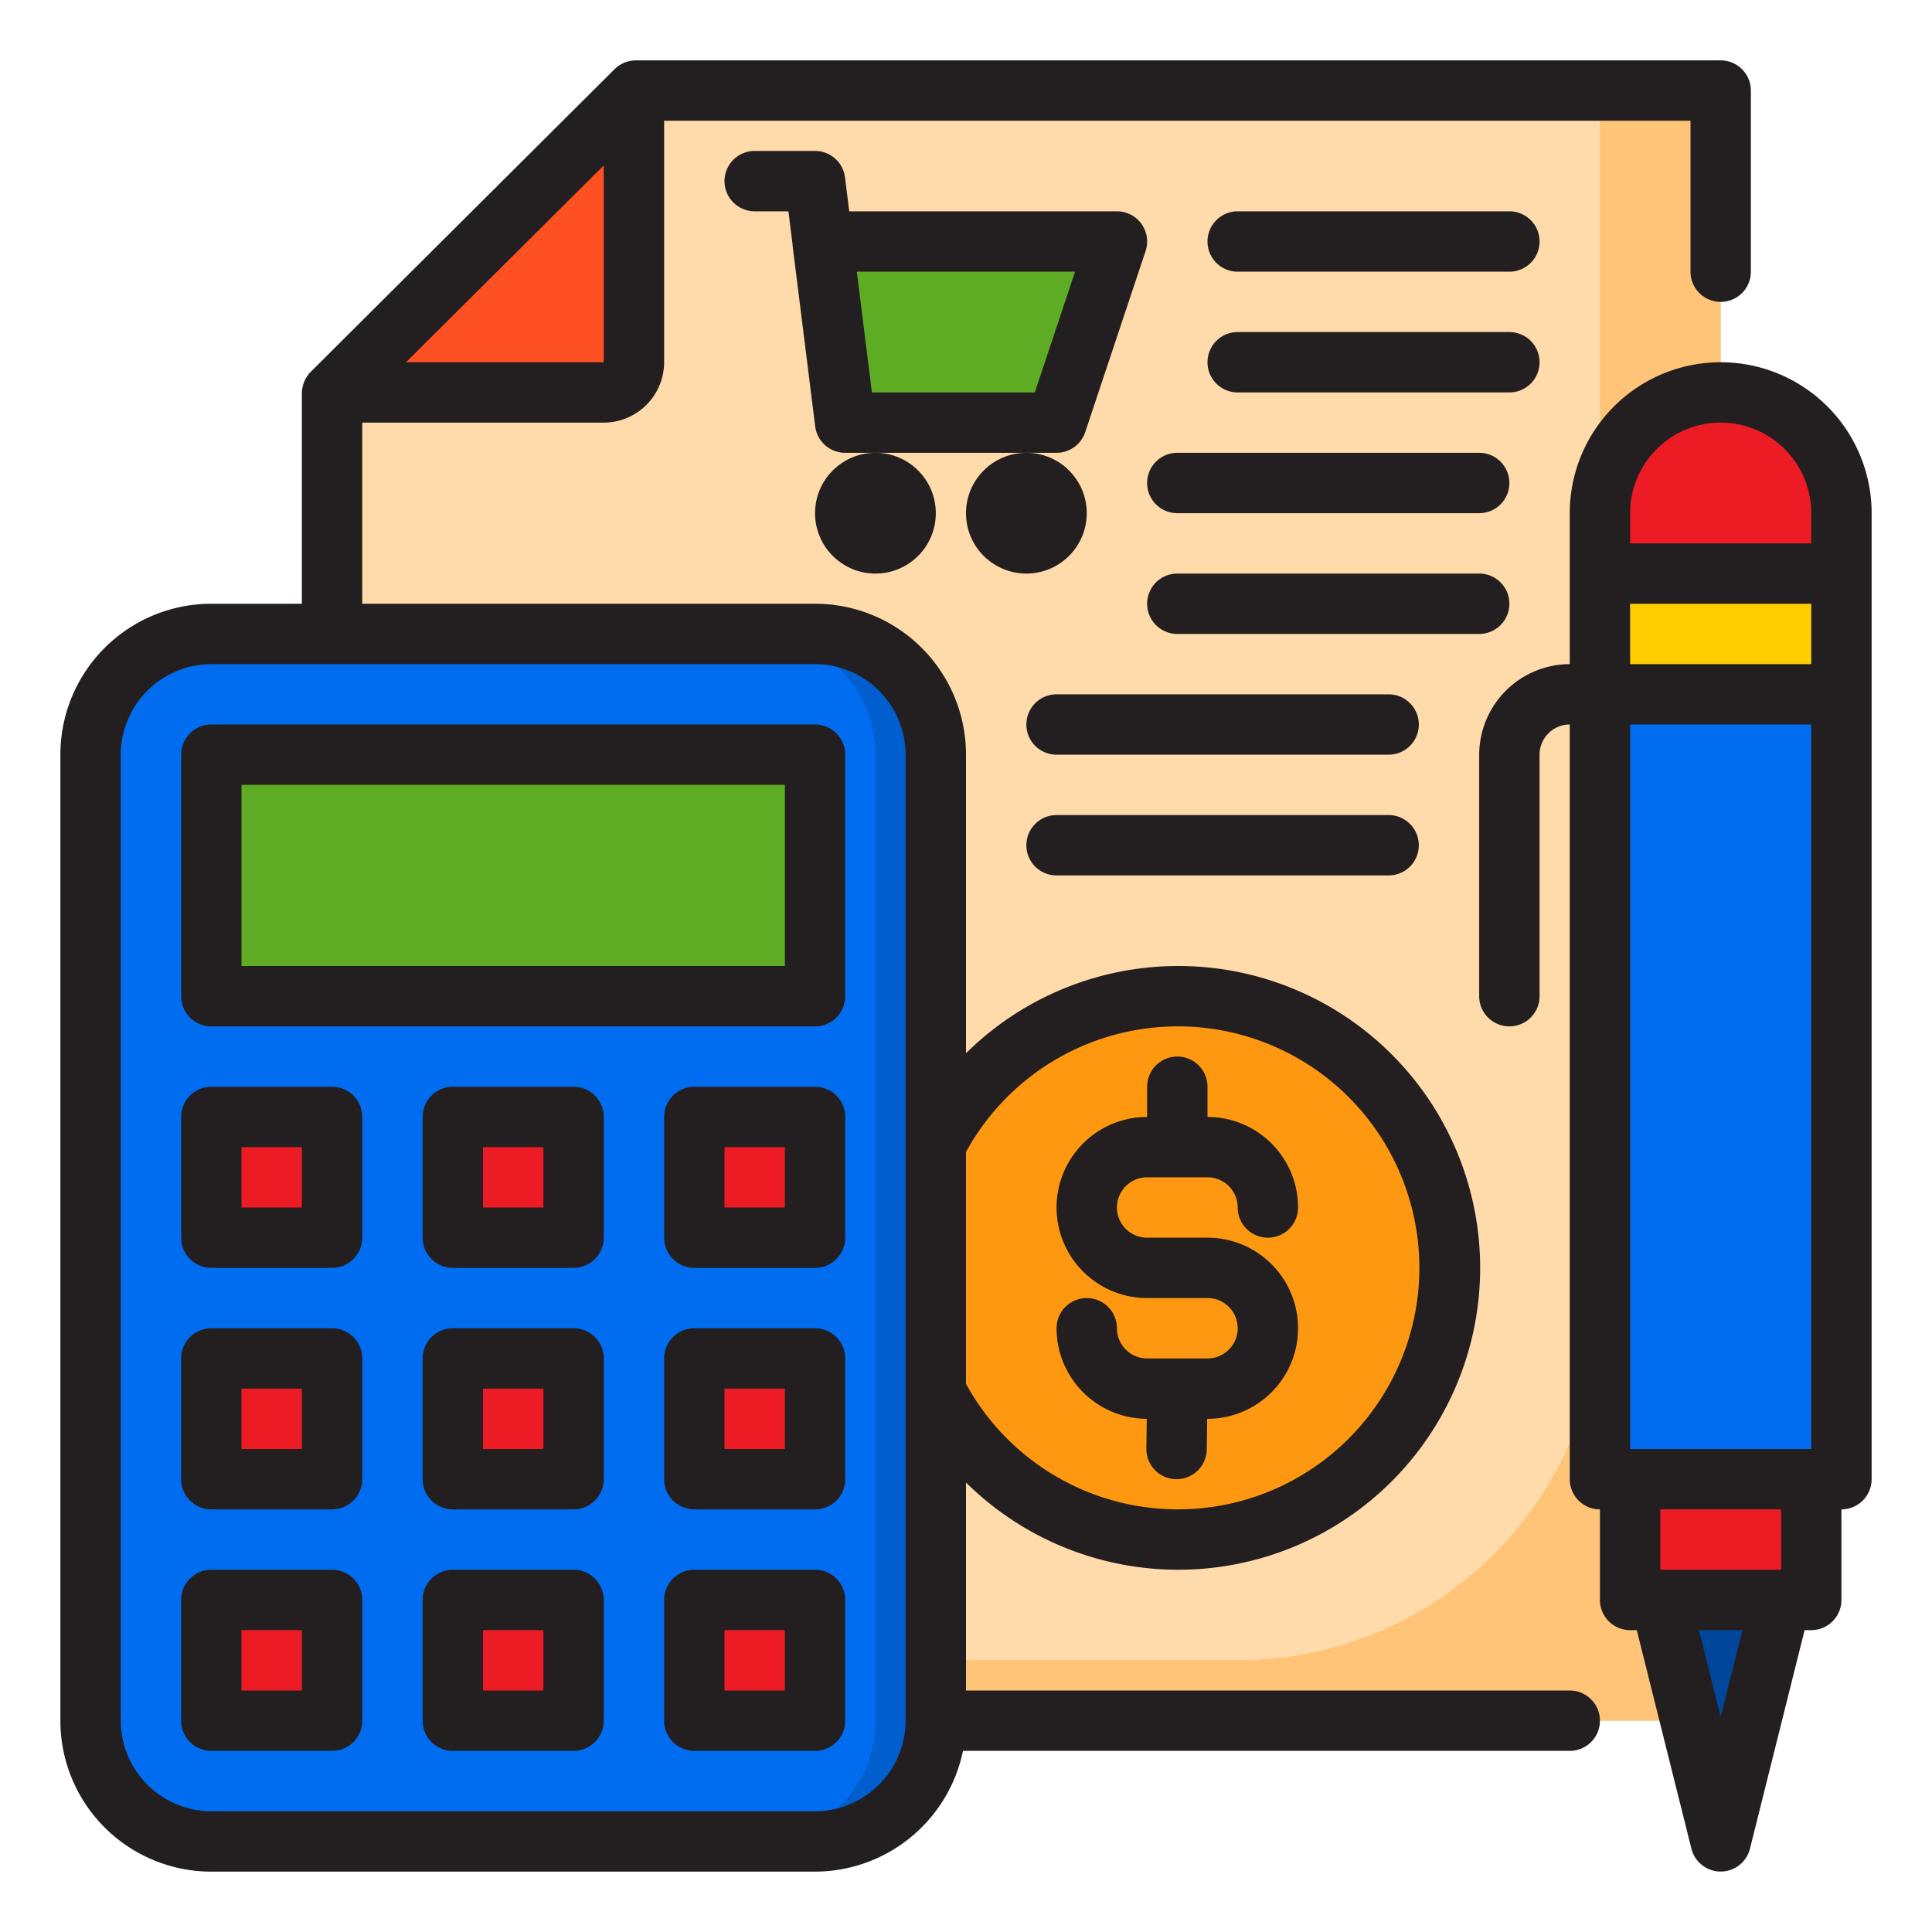 <svg height="512" viewBox="0 0 64 64" width="512" xmlns="http://www.w3.org/2000/svg"><g id="calculator_&#xB7;_finance_&#xB7;_business_&#xB7;_calculation_&#xB7;_money" data-name="calculator &#xB7; finance &#xB7; business &#xB7; calculation &#xB7; money"><path d="m57 57h-46v-44l10-10h36z" fill="#ffdaaa"/><path d="m53 3v40a12 12 0 0 1 -12 12h-30v2h46v-54z" fill="#ffc477"/><path d="m53 19h8v4h-8z" fill="#ffcd00"/><path d="m57 13a4 4 0 0 1 4 4v2a0 0 0 0 1 0 0h-8a0 0 0 0 1 0 0v-2a4 4 0 0 1 4-4z" fill="#ed1c24"/><path d="m53 23h8v26h-8z" fill="#006df0"/><path d="m54 49h6v4h-6z" fill="#ed1c24"/><path d="m57 60-2-7h4z" fill="#00479b"/><path d="m37 8h-9.75l.75 6h7z" fill="#5eac24"/><path d="m39 33a8.989 8.989 0 0 0 -8 4.89v8.22a9 9 0 1 0 8-13.11z" fill="#ff9811"/><path d="m21 12v-8.93l-9.97 9.93h8.97a1 1 0 0 0 1-1z" fill="#ff5023"/><rect fill="#006df0" height="40" rx="4" width="28" x="3" y="21"/><path d="m27 21h-2a4 4 0 0 1 4 4v32a4 4 0 0 1 -4 4h2a4 4 0 0 0 4-4v-32a4 4 0 0 0 -4-4z" fill="#005ece"/><path d="m7 53h4v4h-4z" fill="#ed1c24"/><path d="m7 45h4v4h-4z" fill="#ed1c24"/><path d="m7 37h4v4h-4z" fill="#ed1c24"/><path d="m15 37h4v4h-4z" fill="#ed1c24"/><path d="m23 37h4v4h-4z" fill="#ed1c24"/><path d="m23 45h4v4h-4z" fill="#ed1c24"/><path d="m15 45h4v4h-4z" fill="#ed1c24"/><path d="m15 53h4v4h-4z" fill="#ed1c24"/><path d="m23 53h4v4h-4z" fill="#ed1c24"/><path d="m7 25h20v8h-20z" fill="#5eac24"/><g fill="#231f20"><circle cx="29" cy="17" r="2"/><circle cx="34" cy="17" r="2"/><path d="m35.949 14.316 2-6a1 1 0 0 0 -.949-1.316h-8.867l-.141-1.124a1 1 0 0 0 -.992-.876h-2a1 1 0 0 0 0 2h1.117l.139 1.111v.029l.748 5.984a1 1 0 0 0 .996.876h7a1 1 0 0 0 .949-.684zm-7.066-1.316-.5-4h7.23l-1.334 4z"/><path d="m40 45h-2a1 1 0 0 1 -1-1 1 1 0 0 0 -2 0 3 3 0 0 0 2.988 3l-.013.988a1 1 0 0 0 .987 1.012h.014a1 1 0 0 0 1-.987l.013-1.013h.011a3 3 0 0 0 0-6h-2a1 1 0 0 1 0-2h2a1 1 0 0 1 1 1 1 1 0 0 0 2 0 3 3 0 0 0 -3-3v-1a1 1 0 0 0 -2 0v1a3 3 0 0 0 0 6h2a1 1 0 0 1 0 2z"/><path d="m57 2h-35.93a1.007 1.007 0 0 0 -.71.29l-10.07 10.03a1.033 1.033 0 0 0 -.29.71v6.97h-3a5 5 0 0 0 -5 5v32a5 5 0 0 0 5 5h20a5.017 5.017 0 0 0 4.9-4h20.1a1 1 0 0 0 0-2h-20v-6.89a10 10 0 1 0 0-14.22v-9.89a5 5 0 0 0 -5-5h-15v-6h8a2.006 2.006 0 0 0 2-2v-8h34v5a1 1 0 0 0 2 0v-6a1 1 0 0 0 -1-1zm-25 36.16a8 8 0 1 1 0 7.68zm-5-16.16a3.009 3.009 0 0 1 3 3v32a3.009 3.009 0 0 1 -3 3h-20a3.009 3.009 0 0 1 -3-3v-32a3.009 3.009 0 0 1 3-3zm-7-10h-6.55l6.55-6.52z"/><path d="m50 7h-9a1 1 0 0 0 0 2h9a1 1 0 0 0 0-2z"/><path d="m51 12a1 1 0 0 0 -1-1h-9a1 1 0 0 0 0 2h9a1 1 0 0 0 1-1z"/><path d="m49 15h-10a1 1 0 0 0 0 2h10a1 1 0 0 0 0-2z"/><path d="m50 20a1 1 0 0 0 -1-1h-10a1 1 0 0 0 0 2h10a1 1 0 0 0 1-1z"/><path d="m46 23h-11a1 1 0 0 0 0 2h11a1 1 0 0 0 0-2z"/><path d="m46 27h-11a1 1 0 0 0 0 2h11a1 1 0 0 0 0-2z"/><path d="m57 12a5 5 0 0 0 -5 5v5a3.009 3.009 0 0 0 -3 3v8a1 1 0 0 0 2 0v-8a1 1 0 0 1 1-1v25a1 1 0 0 0 1 1v3a1 1 0 0 0 1 1h.22l1.81 7.24a1 1 0 0 0 1.94 0l1.81-7.24h.22a1 1 0 0 0 1-1v-3a1 1 0 0 0 1-1v-32a5 5 0 0 0 -5-5zm0 44.88-.72-2.88h1.44zm2-4.88h-4v-2h4zm1-4h-6v-24h6zm0-26h-6v-2h6zm0-4h-6v-1a3 3 0 0 1 6 0z"/><path d="m27 24h-20a1 1 0 0 0 -1 1v8a1 1 0 0 0 1 1h20a1 1 0 0 0 1-1v-8a1 1 0 0 0 -1-1zm-1 8h-18v-6h18z"/><path d="m11 36h-4a1 1 0 0 0 -1 1v4a1 1 0 0 0 1 1h4a1 1 0 0 0 1-1v-4a1 1 0 0 0 -1-1zm-1 4h-2v-2h2z"/><path d="m11 44h-4a1 1 0 0 0 -1 1v4a1 1 0 0 0 1 1h4a1 1 0 0 0 1-1v-4a1 1 0 0 0 -1-1zm-1 4h-2v-2h2z"/><path d="m11 52h-4a1 1 0 0 0 -1 1v4a1 1 0 0 0 1 1h4a1 1 0 0 0 1-1v-4a1 1 0 0 0 -1-1zm-1 4h-2v-2h2z"/><path d="m19 36h-4a1 1 0 0 0 -1 1v4a1 1 0 0 0 1 1h4a1 1 0 0 0 1-1v-4a1 1 0 0 0 -1-1zm-1 4h-2v-2h2z"/><path d="m19 44h-4a1 1 0 0 0 -1 1v4a1 1 0 0 0 1 1h4a1 1 0 0 0 1-1v-4a1 1 0 0 0 -1-1zm-1 4h-2v-2h2z"/><path d="m19 52h-4a1 1 0 0 0 -1 1v4a1 1 0 0 0 1 1h4a1 1 0 0 0 1-1v-4a1 1 0 0 0 -1-1zm-1 4h-2v-2h2z"/><path d="m27 36h-4a1 1 0 0 0 -1 1v4a1 1 0 0 0 1 1h4a1 1 0 0 0 1-1v-4a1 1 0 0 0 -1-1zm-1 4h-2v-2h2z"/><path d="m27 44h-4a1 1 0 0 0 -1 1v4a1 1 0 0 0 1 1h4a1 1 0 0 0 1-1v-4a1 1 0 0 0 -1-1zm-1 4h-2v-2h2z"/><path d="m27 52h-4a1 1 0 0 0 -1 1v4a1 1 0 0 0 1 1h4a1 1 0 0 0 1-1v-4a1 1 0 0 0 -1-1zm-1 4h-2v-2h2z"/></g></g></svg>